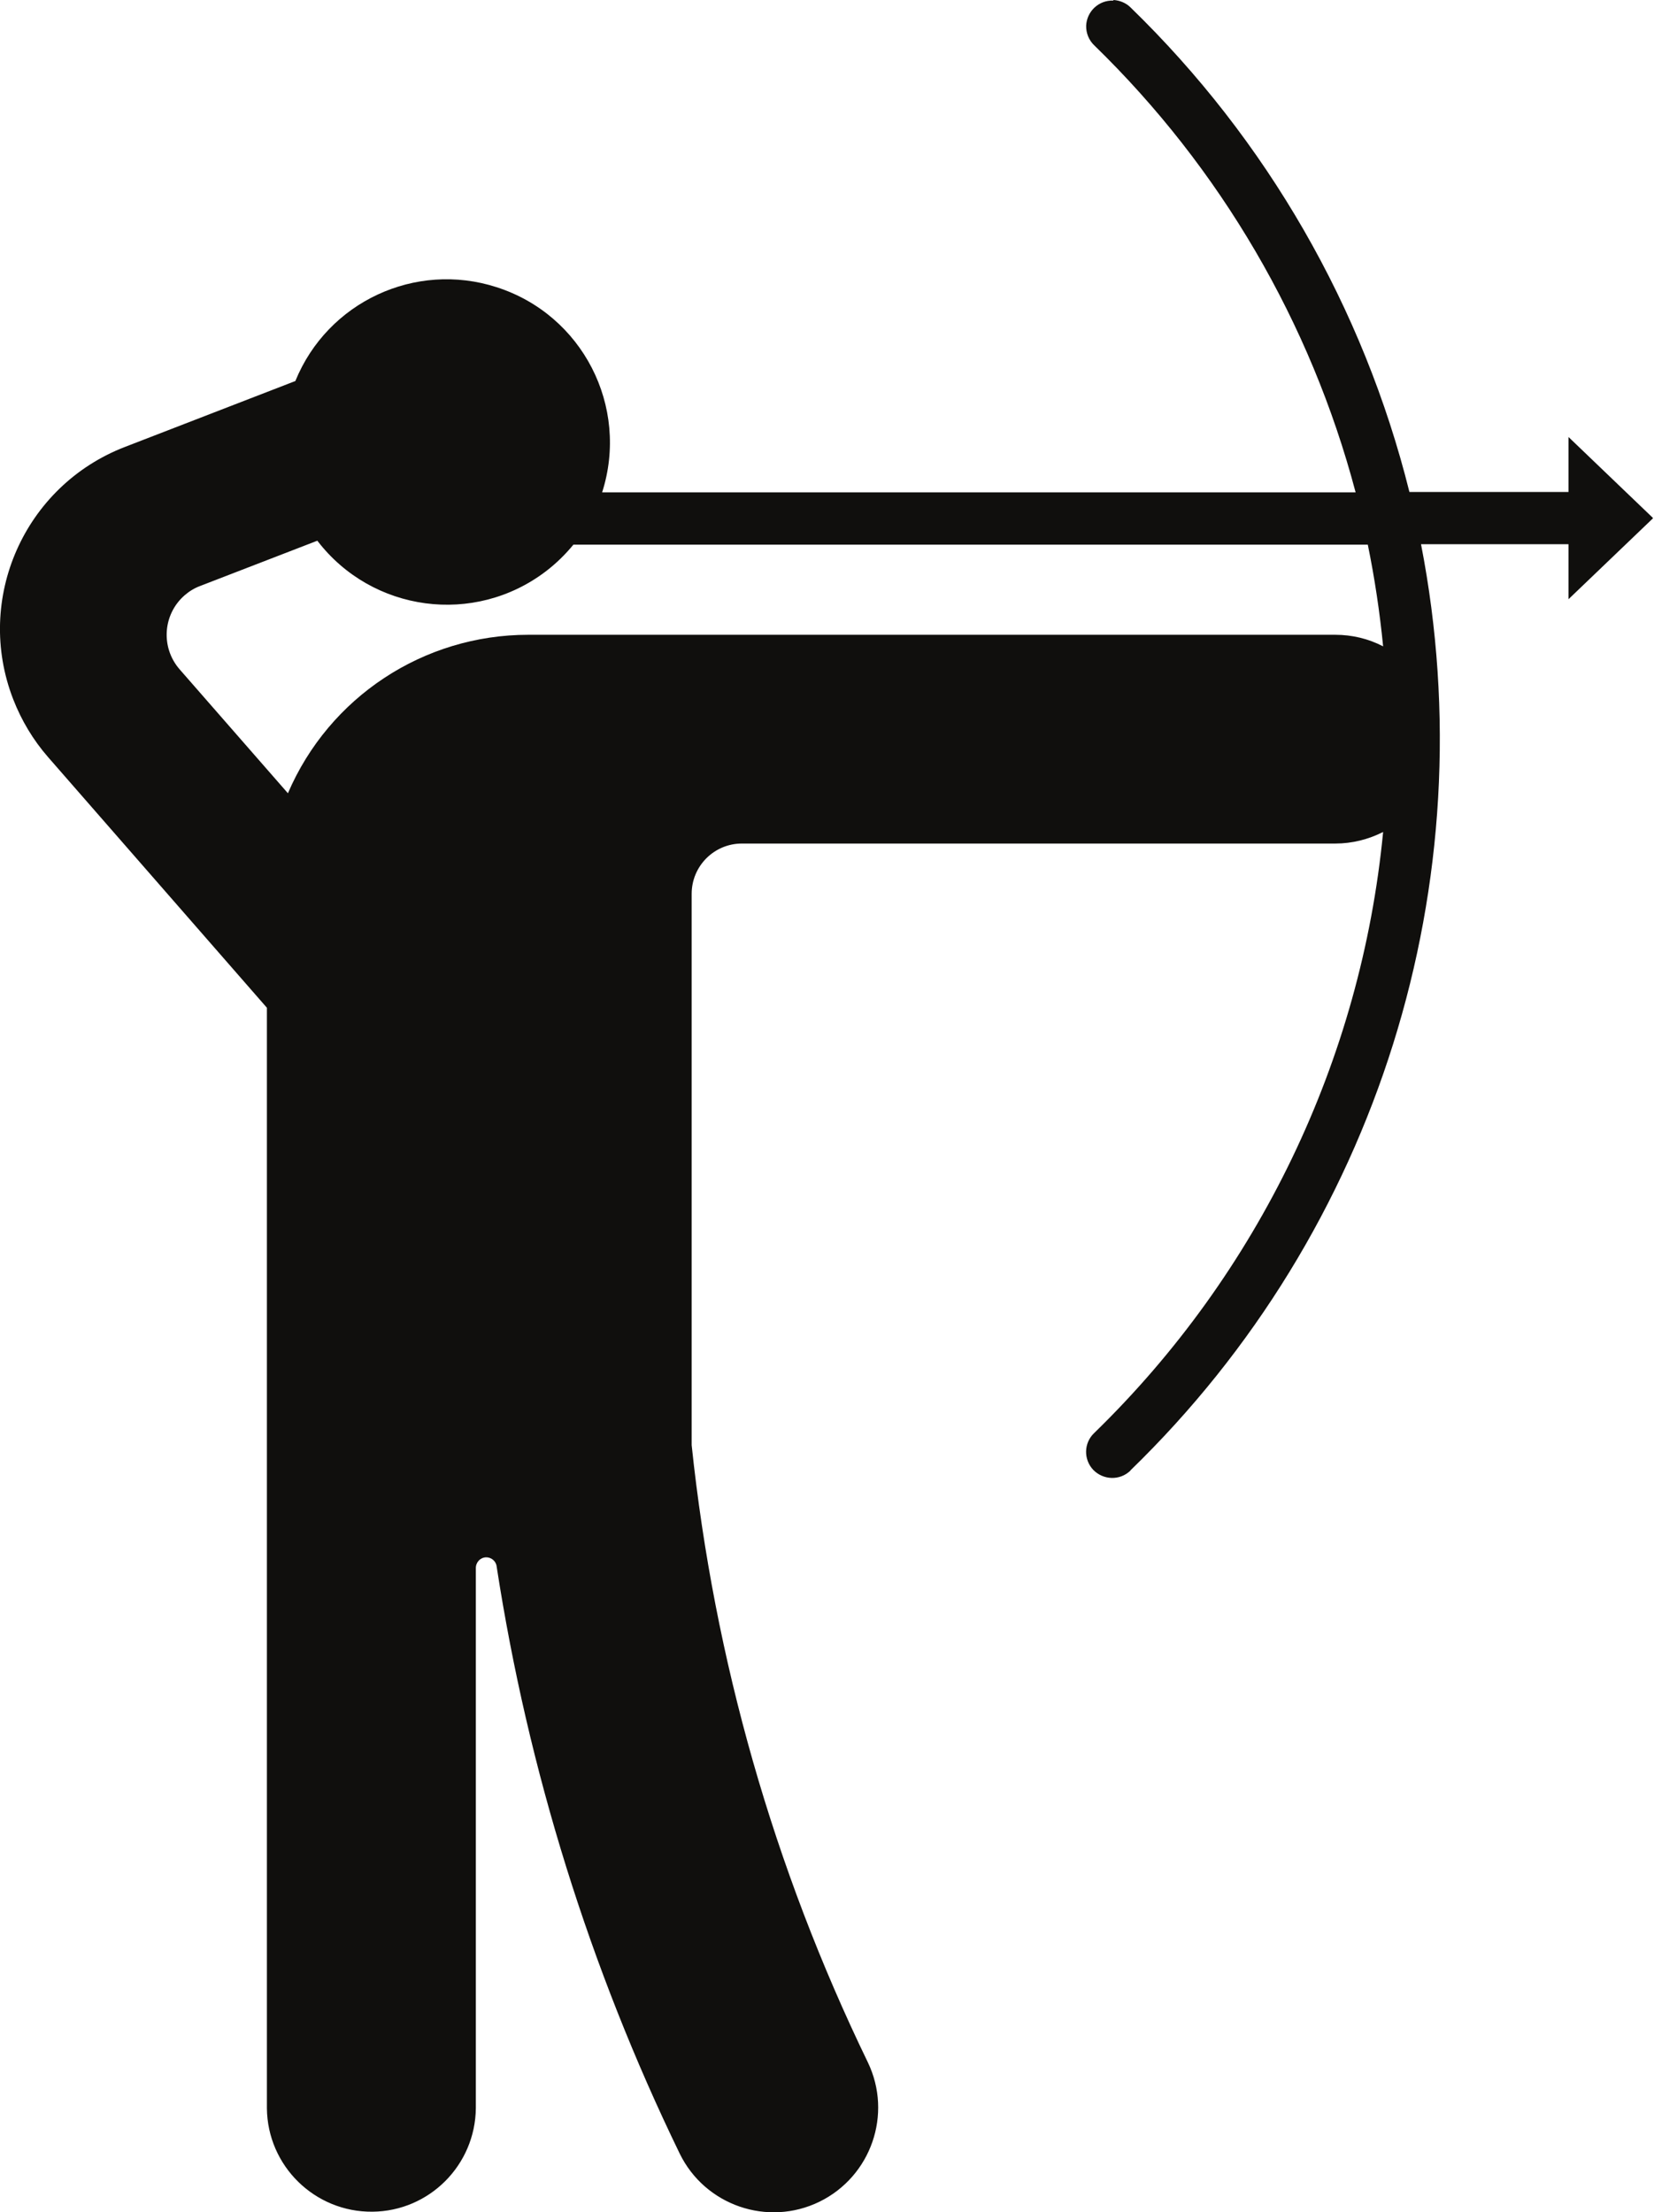 <?xml version="1.0" encoding="UTF-8"?><svg xmlns="http://www.w3.org/2000/svg" xmlns:xlink="http://www.w3.org/1999/xlink" height="44.0" preserveAspectRatio="xMidYMid meet" version="1.0" viewBox="0.0 0.0 32.9 44.0" width="32.9" zoomAndPan="magnify"><defs><clipPath id="a"><path d="M 0 0 L 32.879 0 L 32.879 44 L 0 44 Z M 0 0"/></clipPath></defs><g><g clip-path="url(#a)" id="change1_1"><path d="M 6.312 10.754 C 7.402 12.176 9.438 12.449 10.863 11.359 C 11.066 11.203 11.246 11.027 11.406 10.832 L 27.207 10.832 C 27.344 11.5 27.445 12.176 27.512 12.855 C 27.219 12.703 26.895 12.625 26.559 12.625 L 10.508 12.625 C 8.426 12.625 6.547 13.863 5.727 15.777 L 3.57 13.309 C 3.195 12.875 3.238 12.219 3.672 11.84 C 3.762 11.762 3.863 11.699 3.977 11.656 Z M 22.145 0.012 C 21.855 0 21.617 0.227 21.605 0.512 C 21.602 0.66 21.66 0.801 21.766 0.902 C 24.273 3.34 26.07 6.41 26.965 9.793 L 11.977 9.793 C 12.523 8.086 11.586 6.258 9.875 5.711 C 8.262 5.191 6.516 6.004 5.875 7.578 L 2.48 8.891 C 0.484 9.664 -0.512 11.91 0.262 13.906 C 0.426 14.328 0.66 14.719 0.957 15.059 L 5.309 20.043 L 5.309 41.93 C 5.32 43.078 6.262 44 7.41 43.988 C 8.539 43.977 9.453 43.062 9.465 41.93 L 9.465 31.195 C 9.461 31.078 9.547 30.98 9.664 30.973 C 9.77 30.969 9.867 31.047 9.879 31.156 C 10.504 35.207 11.73 39.145 13.52 42.832 C 14.023 43.863 15.27 44.293 16.301 43.789 C 17.328 43.285 17.758 42.047 17.262 41.016 C 15.391 37.156 14.207 33.004 13.758 28.742 L 13.758 17.777 C 13.758 17.227 14.203 16.777 14.758 16.777 L 26.562 16.777 C 26.895 16.777 27.219 16.695 27.512 16.547 C 27.074 21.086 25.035 25.32 21.766 28.5 C 21.555 28.699 21.551 29.027 21.746 29.234 C 21.949 29.441 22.277 29.449 22.484 29.25 C 22.484 29.246 22.488 29.246 22.488 29.242 C 27.402 24.473 29.574 17.547 28.266 10.824 L 31.199 10.824 L 31.199 11.918 L 32.883 10.305 L 31.199 8.691 L 31.199 9.785 L 28.035 9.785 C 27.121 6.117 25.199 2.781 22.488 0.148 C 22.398 0.059 22.277 0.008 22.148 0 L 22.145 0.012" fill="#100f0d"/></g></g></svg>